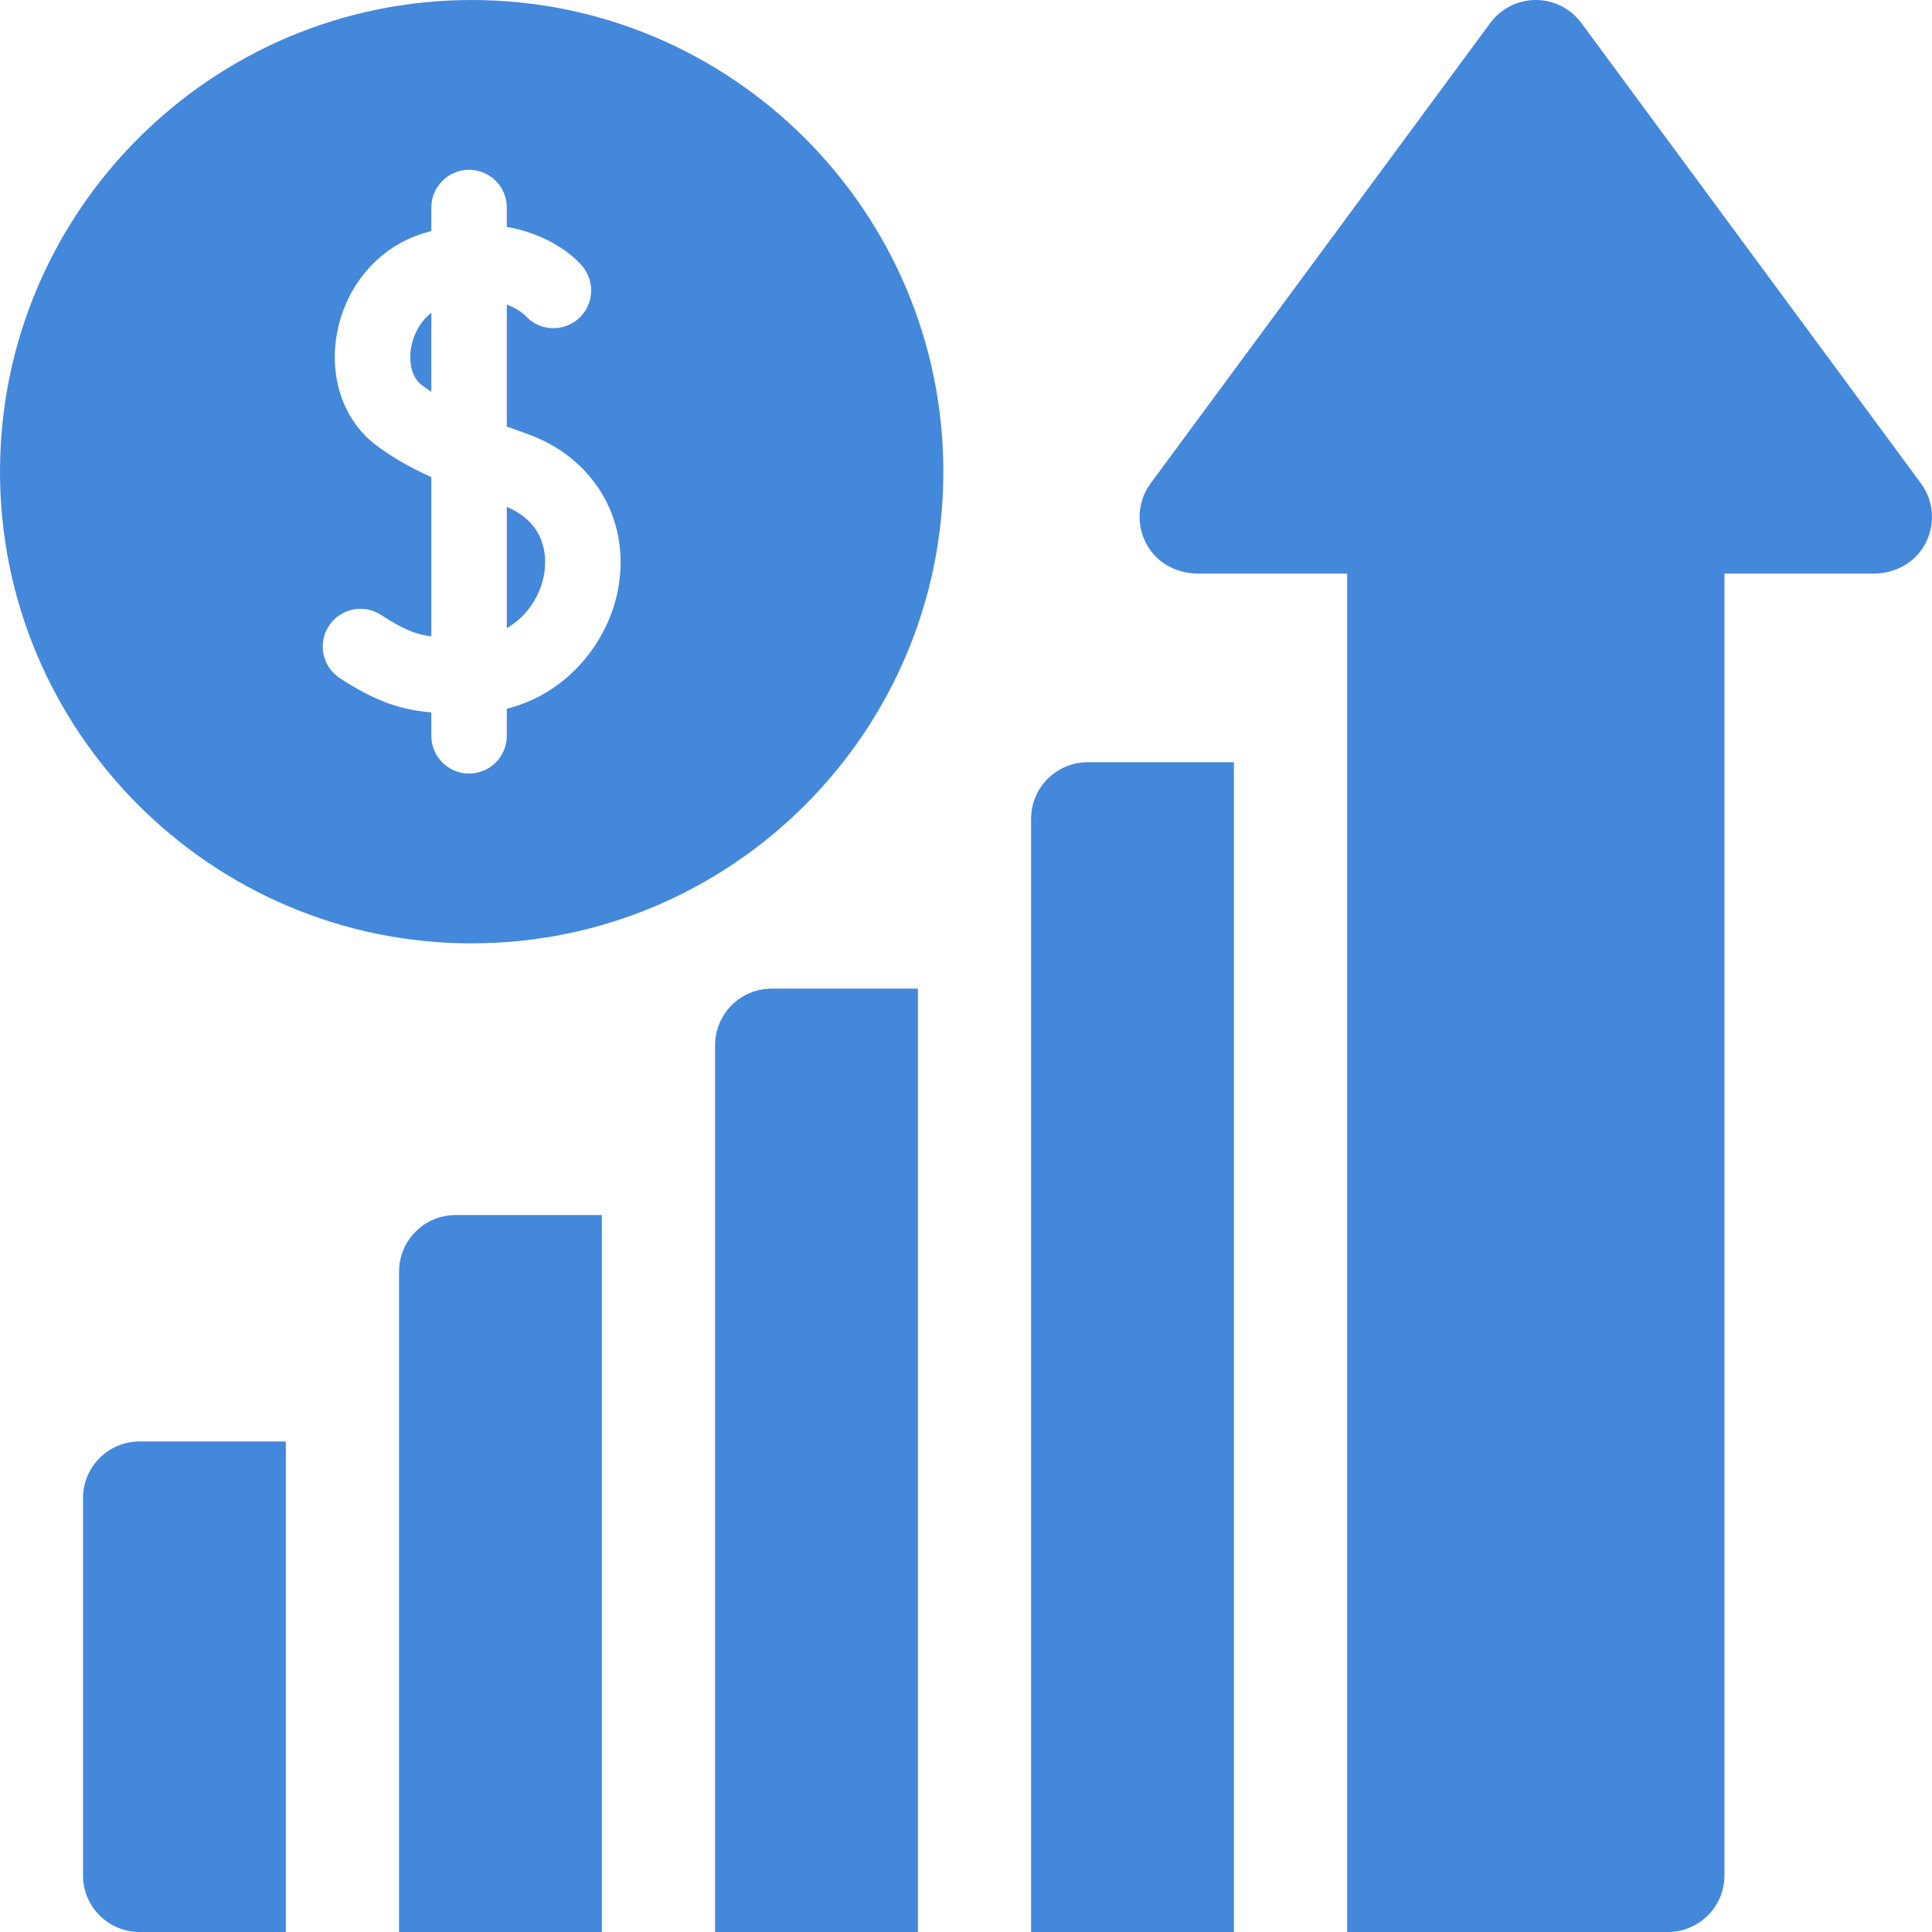 <?xml version="1.0" encoding="UTF-8"?> <svg xmlns="http://www.w3.org/2000/svg" xmlns:xlink="http://www.w3.org/1999/xlink" xmlns:svgjs="http://svgjs.com/svgjs" width="512" height="512" x="0" y="0" viewBox="0 0 512 512" style="enable-background:new 0 0 512 512" xml:space="preserve" class=""> <g> <g xmlns="http://www.w3.org/2000/svg"> <g> <path d="m509.071 128.096-90-122c-2.828-3.834-7.307-6.096-12.071-6.096s-9.243 2.262-12.071 6.096l-90 122c-3.876 5.255-3.96 12.513.078 17.916 2.897 3.877 7.593 5.988 12.433 5.988h39.56v360h85c8.284 0 15-6.716 15-15v-345h39.561c4.839 0 9.536-2.112 12.433-5.988 4.037-5.403 3.953-12.661.077-17.916z" fill="#4488db" data-original="#000000" style="" class=""></path> <path d="m273.25 217v295h53.75v-310h-38.75c-8.284 0-15 6.716-15 15z" fill="#4488db" data-original="#000000" style="" class=""></path> <path d="m189.5 277v235h53.75v-250h-38.75c-8.284 0-15 6.716-15 15z" fill="#4488db" data-original="#000000" style="" class=""></path> <path d="m105.75 337v175h53.75v-190h-38.75c-8.284 0-15 6.716-15 15z" fill="#4488db" data-original="#000000" style="" class=""></path> <g> <path d="m22 397v100c0 8.284 6.716 15 15 15h38.75v-130h-38.75c-8.284 0-15 6.716-15 15z" fill="#4488db" data-original="#000000" style="" class=""></path> </g> </g> <g> <path d="m134.31 134.339v32.121c5.625-3.222 8.984-8.919 9.895-14.339.657-3.91.926-13.225-9.895-17.782z" fill="#4488db" data-original="#000000" style="" class=""></path> <path d="m108.997 91.86c-.799 4.239.213 8.177 2.578 10.031.833.653 1.751 1.295 2.735 1.926v-20.912c-3.052 2.34-4.734 5.883-5.313 8.955z" fill="#4488db" data-original="#000000" style="" class=""></path> <path d="m125 0c-68.925 0-125 56.075-125 125s56.075 125 125 125 125-56.075 125-125-56.075-125-125-125zm38.928 155.436c-2.353 13.995-13.003 28.188-29.619 32.403v7.161c0 5.522-4.477 10-10 10s-10-4.478-10-10v-6.202c-8.074-.698-14.767-2.879-24.254-9.086-4.622-3.023-5.918-9.221-2.895-13.843 3.024-4.621 9.222-5.917 13.843-2.894 5.402 3.533 8.786 5.07 13.306 5.706v-42.237c-6.388-2.928-11.162-5.744-15.079-8.817-8.298-6.508-12.087-17.801-9.888-29.472 2.396-12.718 11.249-22.836 23.102-26.407.628-.189 1.249-.362 1.865-.525v-6.223c0-5.522 4.477-10 10-10s10 4.478 10 10v5.128c9.709 1.681 16.572 6.46 19.895 10.275 3.627 4.164 3.192 10.481-.972 14.108-4.144 3.609-10.415 3.197-14.051-.905-.228-.231-1.818-1.761-4.872-2.888v32.312c1.775.659 3.548 1.298 5.289 1.913 17.58 6.215 27.357 22.488 24.33 40.493z" fill="#4488db" data-original="#000000" style="" class=""></path> </g> </g> </g> </svg> 
